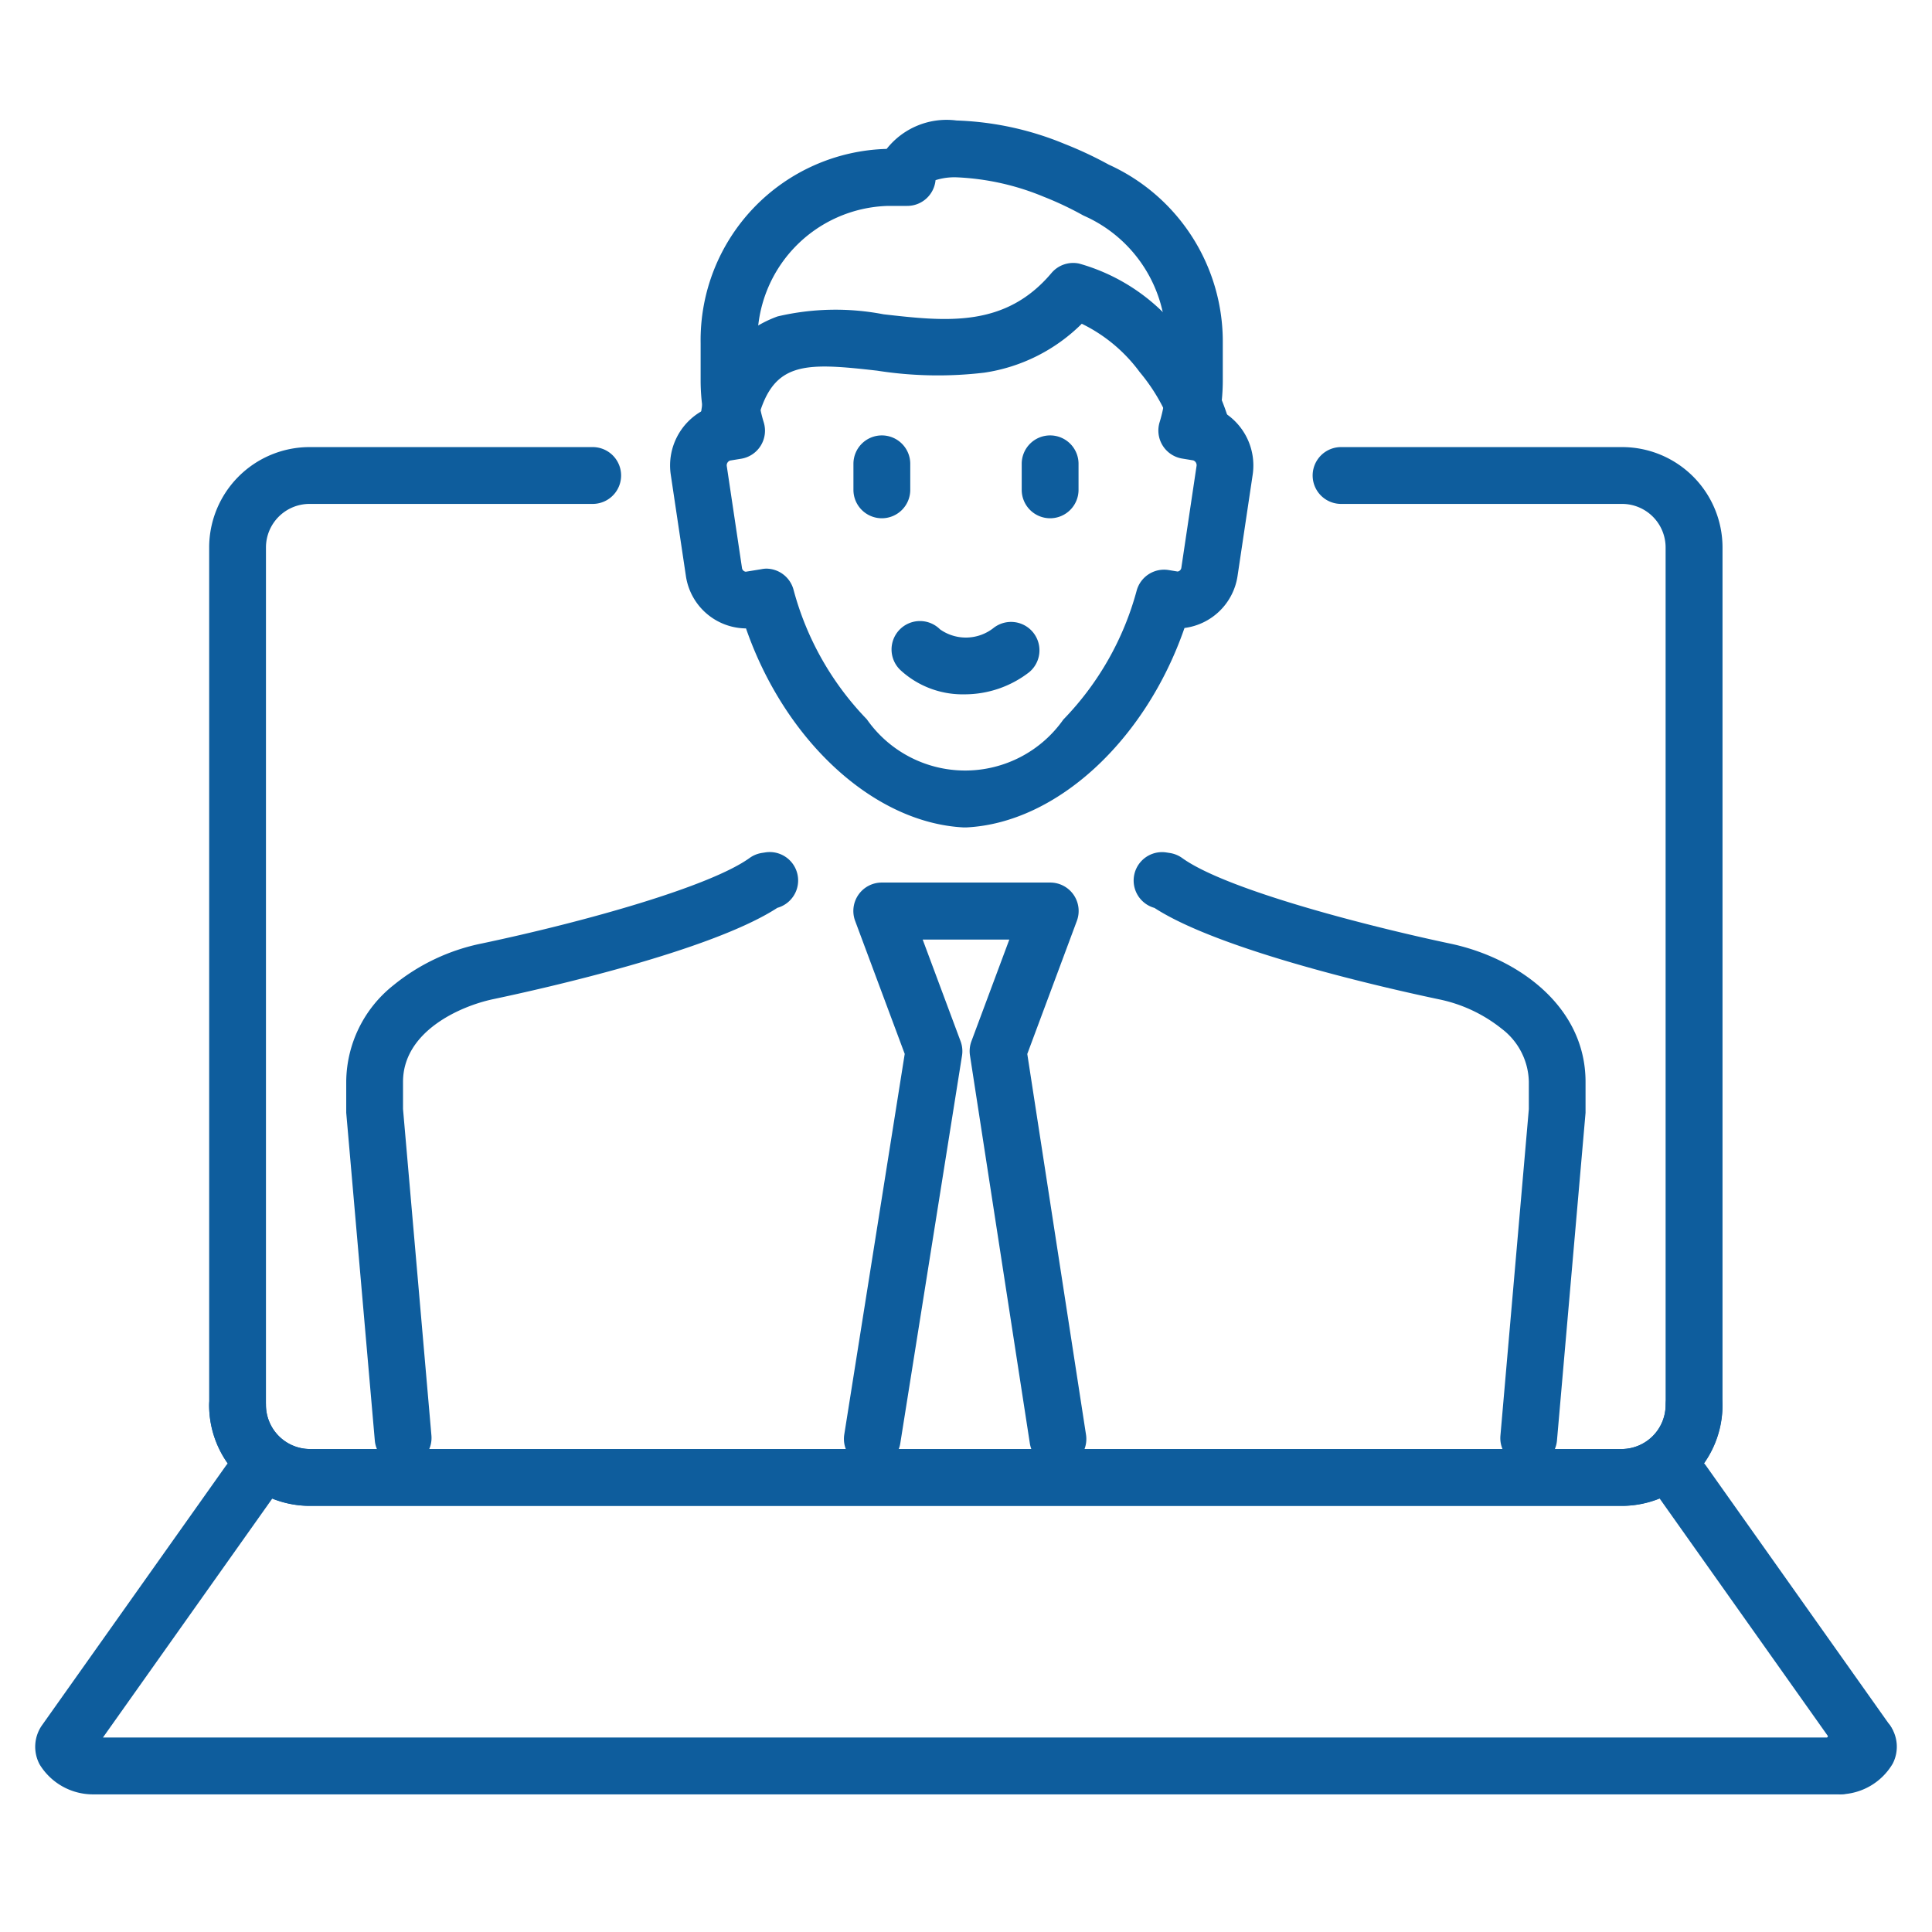 <svg xmlns="http://www.w3.org/2000/svg" width="68" height="68" viewBox="0 0 68 68">
  <g id="ic-High-touch-approach" transform="translate(0 1)">
    <rect id="Rectangle_308" data-name="Rectangle 308" width="68" height="68" transform="translate(0 -1)" fill="none"/>
    <g id="ic" transform="translate(1 3)">
      <path id="Path_537" data-name="Path 537" d="M90.293,108.2h-46.2a3.536,3.536,0,0,1-3.532-3.533v-30.2a3.536,3.536,0,0,1,3.532-3.532h9.967a1,1,0,0,1,0,2H44.092a1.534,1.534,0,0,0-1.532,1.532v30.2a1.553,1.553,0,0,0,1.532,1.533h46.2a1.553,1.553,0,0,0,1.532-1.533,1,1,0,0,1,2,0,3.56,3.56,0,0,1-3.532,3.533Z" transform="translate(-34.199 -59.199)" fill="#0e5d9d"/>
      <path id="Path_538" data-name="Path 538" d="M90.291,108.2h-46.2a3.56,3.56,0,0,1-3.532-3.533,1,1,0,0,1,2,0,1.553,1.553,0,0,0,1.532,1.533h46.2a1.553,1.553,0,0,0,1.532-1.533v-30.2a1.534,1.534,0,0,0-1.532-1.532H80.4a1,1,0,0,1,0-2h9.894a3.536,3.536,0,0,1,3.532,3.532v30.2A3.537,3.537,0,0,1,90.291,108.2Z" transform="translate(-34.199 -59.199)" fill="#0e5d9d"/>
      <path id="Line_16" data-name="Line 16" d="M6.463,10.122A1,1,0,0,1,5.646,9.7L-.816.578A1,1,0,0,1-.578-.816,1,1,0,0,1,.816-.578L7.278,8.544a1,1,0,0,1-.815,1.578Z" transform="translate(58.232 48.168)" fill="#0e5d9d"/>
      <path id="Path_539" data-name="Path 539" d="M359.936,325.335a1.512,1.512,0,1,1,1.74-2.474,1.3,1.3,0,0,1,.13,1.392A2.191,2.191,0,0,1,359.936,325.335Z" transform="translate(-296.188 -266.18)" fill="#0e5d9d"/>
      <path id="Path_540" data-name="Path 540" d="M69.508,282.954H8.008A2.2,2.2,0,0,1,6.155,281.9a1.318,1.318,0,0,1,.092-1.391l6.464-9.122a1,1,0,0,1,1.632,1.156l-5.96,8.41H69.508a1,1,0,0,1,0,2Z" transform="translate(-5.76 -223.798)" fill="#0e5d9d"/>
      <path id="Path_541" data-name="Path 541" d="M142.557,30.882h-.051c-3.174-.161-6.294-3.055-7.664-7.005a2.159,2.159,0,0,1-2.116-1.847l-.532-3.562a2.2,2.2,0,0,1,1.131-2.262,7.04,7.04,0,0,1-.08-1.058V13.835A6.732,6.732,0,0,1,139.792,7a2.688,2.688,0,0,1,2.46-1,10.841,10.841,0,0,1,3.806.826,13.528,13.528,0,0,1,1.551.727,6.839,6.839,0,0,1,4.014,6.283v1.311a7.048,7.048,0,0,1-.08,1.058,2.2,2.2,0,0,1,1.132,2.262l-.532,3.562a2.168,2.168,0,0,1-1.868,1.833c-1.367,3.954-4.495,6.858-7.668,7.019Zm-7.008-9.109a1,1,0,0,1,.964.736,10.416,10.416,0,0,0,2.581,4.566,4.224,4.224,0,0,0,6.917.01,10.4,10.4,0,0,0,2.582-4.542,1,1,0,0,1,1.125-.72l.31.051h.011a.156.156,0,0,0,.127-.143l.532-3.561a.18.18,0,0,0-.114-.207L150.2,17.9a1,1,0,0,1-.8-1.282,5,5,0,0,0,.221-1.474V13.835a4.839,4.839,0,0,0-2.858-4.47q-.044-.019-.087-.043a11.488,11.488,0,0,0-1.355-.638A8.96,8.96,0,0,0,142.252,8a2.217,2.217,0,0,0-.739.1,1,1,0,0,1-1,.906h-.668a4.728,4.728,0,0,0-4.6,4.833v1.311a5,5,0,0,0,.221,1.474,1,1,0,0,1-.8,1.282l-.386.063a.18.18,0,0,0-.113.207l.532,3.562a.156.156,0,0,0,.127.143h.013l.542-.088A1,1,0,0,1,135.548,21.773Z" transform="translate(-109.585 -5.759)" fill="#0e5d9d"/>
      <path id="Path_542" data-name="Path 542" d="M69.818,173.008a1,1,0,0,1-1-.913l-1.006-11.537q0-.043,0-.087v-1a4.373,4.373,0,0,1,1.663-3.4,7.163,7.163,0,0,1,3.1-1.467c3.7-.78,8.05-2.013,9.436-3.012a1,1,0,0,1,.428-.176l.122-.019a1,1,0,0,1,.425,1.951c-2.331,1.516-8.211,2.837-10,3.214-1.179.249-3.175,1.142-3.175,2.911v.956l1,11.494A1,1,0,0,1,69.906,173C69.876,173.007,69.847,173.008,69.818,173.008Z" transform="translate(-56.626 -125.395)" fill="#0e5d9d"/>
      <path id="Path_543" data-name="Path 543" d="M167.718,178.031a1,1,0,0,1-.989-1.157l2.127-13.393-1.745-4.682a1,1,0,0,1,.937-1.349h5.93a1,1,0,0,1,.937,1.349l-1.745,4.684,2.067,13.4a1,1,0,1,1-1.977.305l-2.107-13.653a1,1,0,0,1,.051-.5l1.334-3.579h-3.05l1.334,3.579a1,1,0,0,1,.051.506L168.7,177.188A1,1,0,0,1,167.718,178.031Z" transform="translate(-138.013 -130.387)" fill="#0e5d9d"/>
      <path id="Path_544" data-name="Path 544" d="M238.226,173.008q-.044,0-.088,0a1,1,0,0,1-.909-1.083l1-11.493v-.956a2.4,2.4,0,0,0-.953-1.871,5.205,5.205,0,0,0-2.223-1.04c-1.788-.377-7.668-1.7-10-3.214a1,1,0,0,1,.426-1.951l.122.019a1,1,0,0,1,.427.176c1.582,1.14,6.675,2.43,9.435,3.012,2.371.5,4.762,2.2,4.762,4.868v1q0,.043,0,.087l-1.006,11.537A1,1,0,0,1,238.226,173.008Z" transform="translate(-185.419 -125.395)" fill="#0e5d9d"/>
      <path id="Line_17" data-name="Line 17" d="M0,1.916a1,1,0,0,1-1-1V0A1,1,0,0,1,0-1,1,1,0,0,1,1,0V.916A1,1,0,0,1,0,1.916Z" transform="translate(30.038 12.325)" fill="#0e5d9d"/>
      <path id="Line_18" data-name="Line 18" d="M0,1.916a1,1,0,0,1-1-1V0A1,1,0,0,1,0-1,1,1,0,0,1,1,0V.916A1,1,0,0,1,0,1.916Z" transform="translate(35.961 12.325)" fill="#0e5d9d"/>
      <path id="Path_545" data-name="Path 545" d="M178.8,108.132a3.228,3.228,0,0,1-2.239-.841,1,1,0,1,1,1.381-1.446,1.574,1.574,0,0,0,1.9-.062,1,1,0,0,1,1.238,1.57A3.71,3.71,0,0,1,178.8,108.132Z" transform="translate(-145.856 -87.694)" fill="#0e5d9d"/>
      <path id="Path_546" data-name="Path 546" d="M155.884,41.252a1,1,0,0,1-.983-.823,6.534,6.534,0,0,0-1.25-2.315,5.54,5.54,0,0,0-2.038-1.7,6.136,6.136,0,0,1-3.429,1.721,13.812,13.812,0,0,1-3.775-.07c-2.634-.3-3.724-.332-4.244,1.9a1,1,0,1,1-1.948-.454,4.125,4.125,0,0,1,2.689-3.355,8.924,8.924,0,0,1,3.729-.075c2.2.25,4.277.486,5.911-1.452a1,1,0,0,1,.974-.333,6.835,6.835,0,0,1,3.7,2.588,8.447,8.447,0,0,1,1.648,3.2,1,1,0,0,1-.985,1.177Z" transform="translate(-114.538 -29.019)" fill="#0e5d9d"/>
    </g>
  </g>
</svg>
